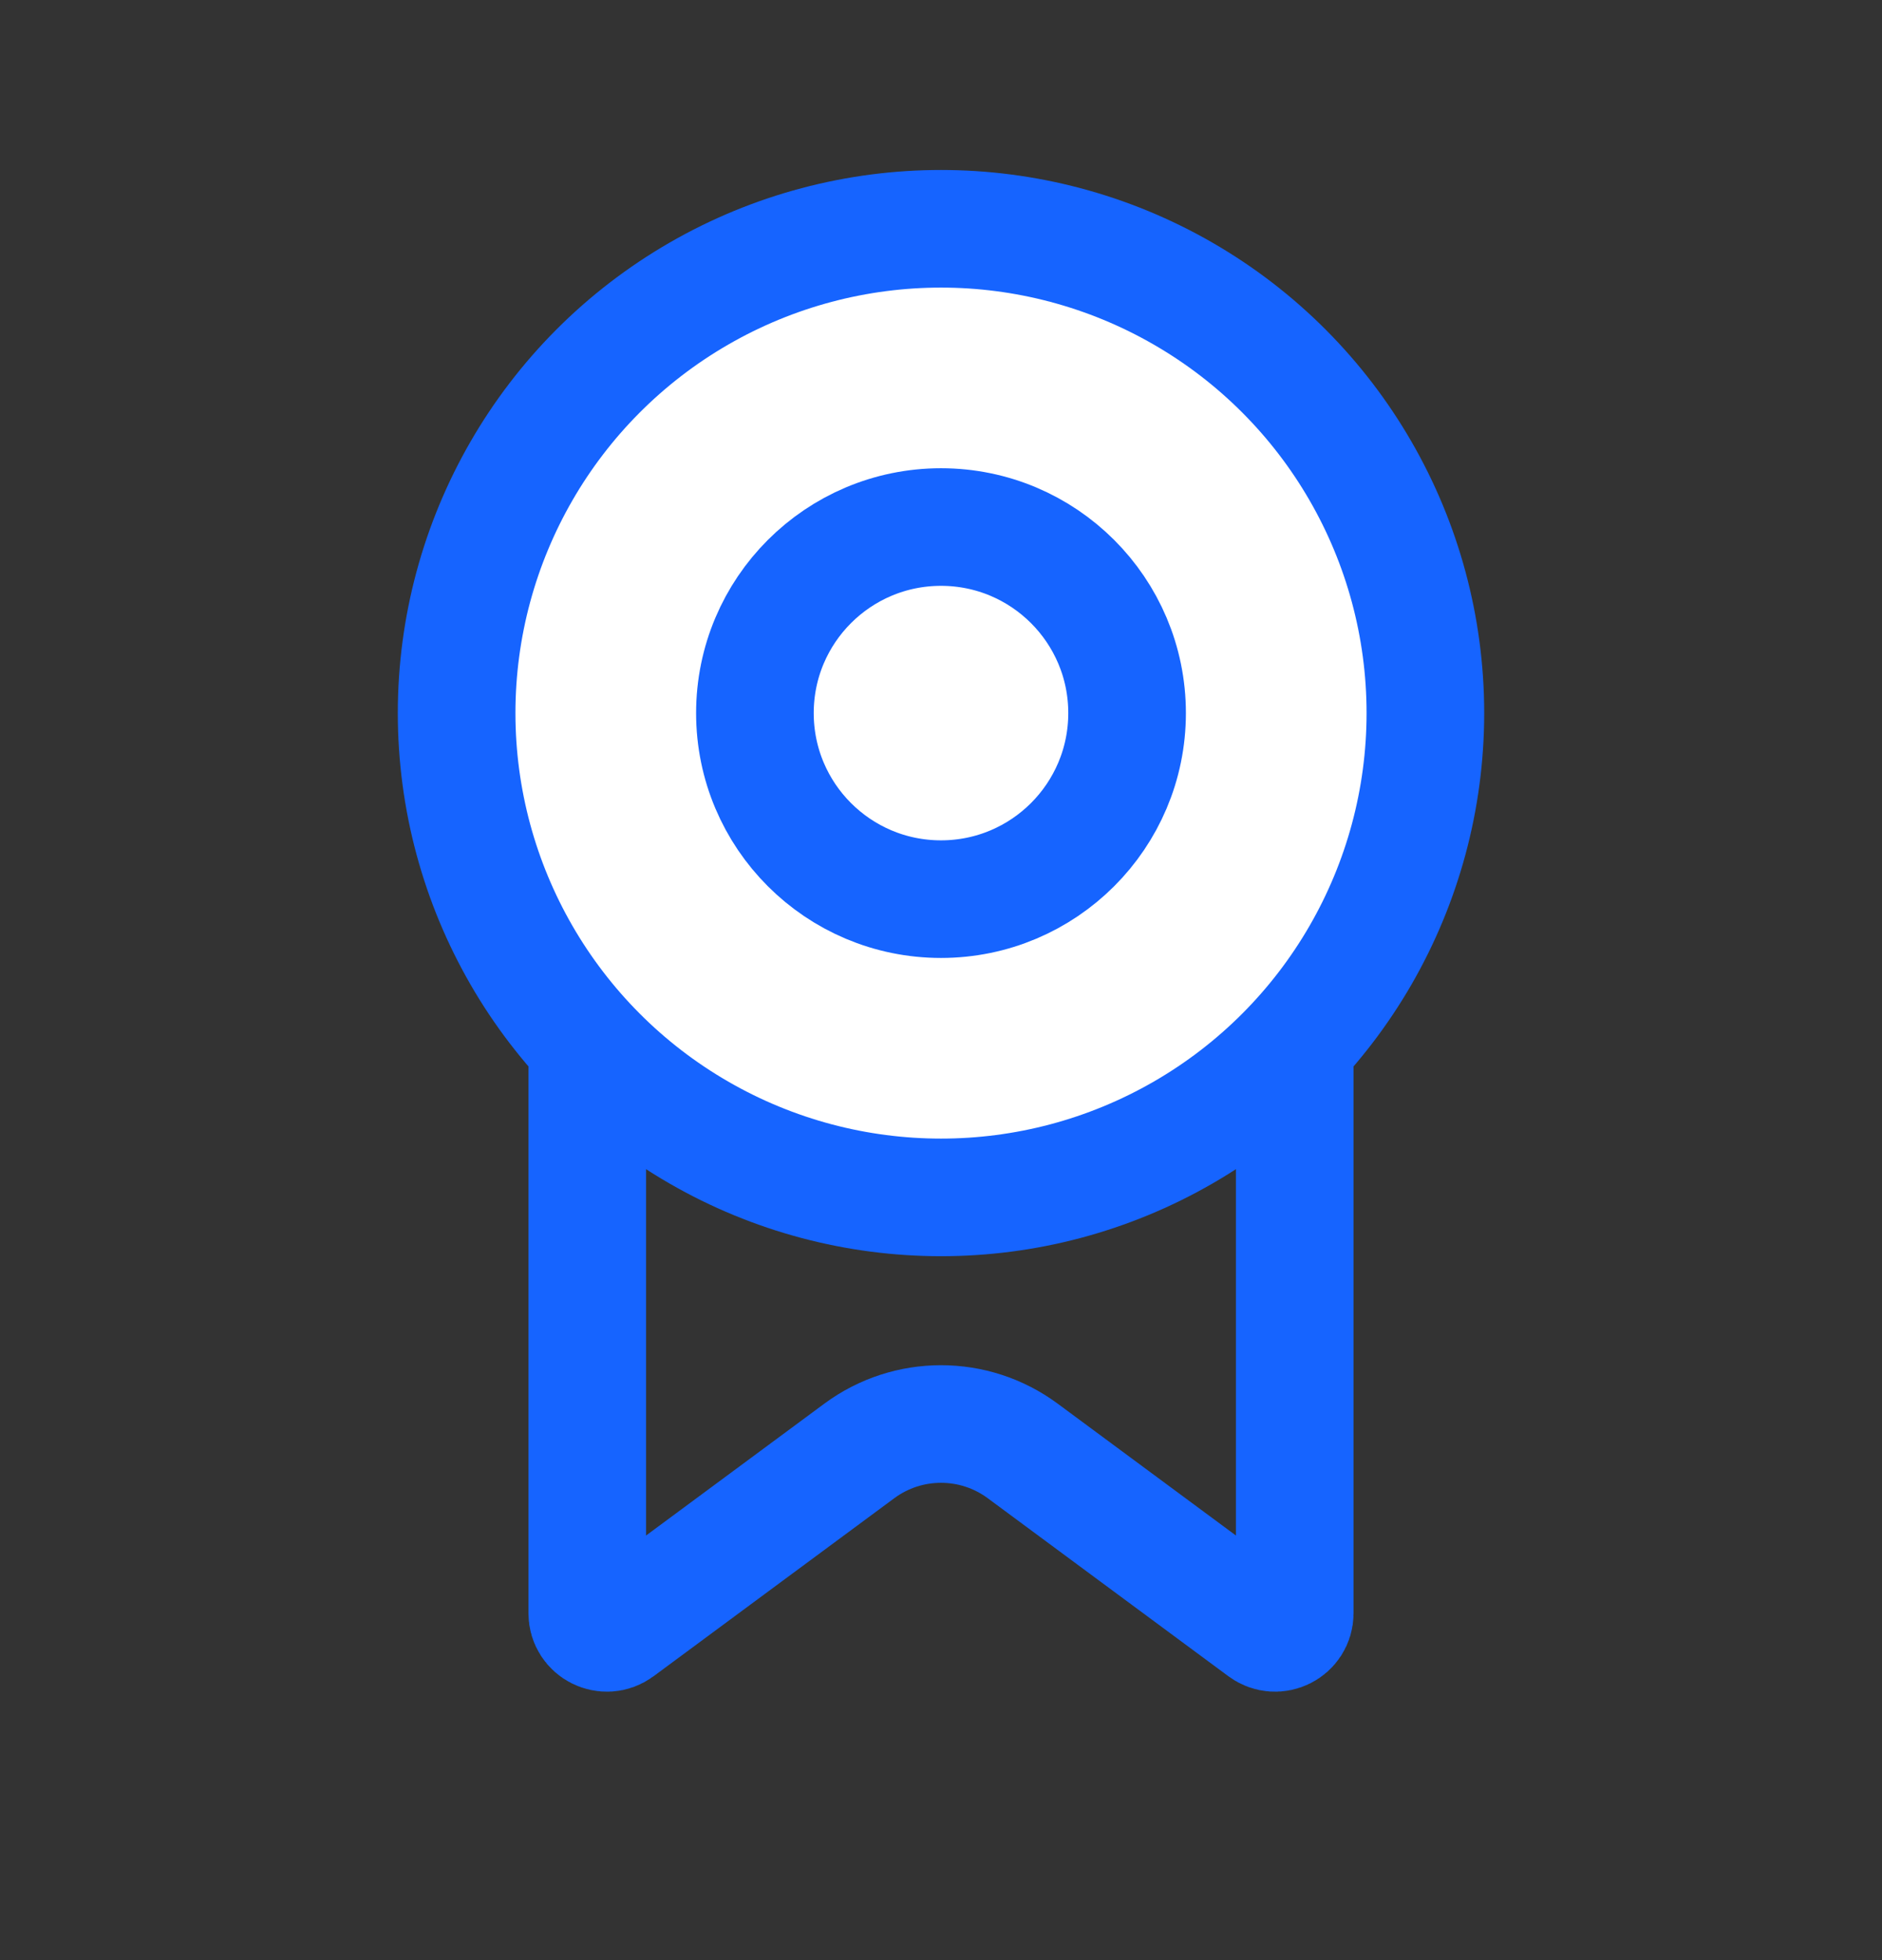 <svg width="24" height="25" viewBox="0 0 24 25" fill="none" xmlns="http://www.w3.org/2000/svg">
<rect x="0" y="0" width="24" height="25" fill="#333333" stroke="none"/>
<path d="M7.739 12.403H16.261C16.399 12.403 16.511 12.515 16.511 12.653V20.576C16.511 20.781 16.277 20.899 16.112 20.777L13.041 18.505C12.422 18.048 11.578 18.048 10.959 18.505L7.888 20.777C7.723 20.899 7.489 20.781 7.489 20.576V12.653C7.489 12.515 7.601 12.403 7.739 12.403Z" stroke="#1664FF" stroke-width="1.5"/>
<circle cx="12" cy="9.095" r="6.177" fill="white" stroke="#1664FF" stroke-width="1.5"/>
<circle cx="12" cy="9.095" r="2.373" fill="white" stroke="#1664FF" stroke-width="1.5"/>
</svg>
